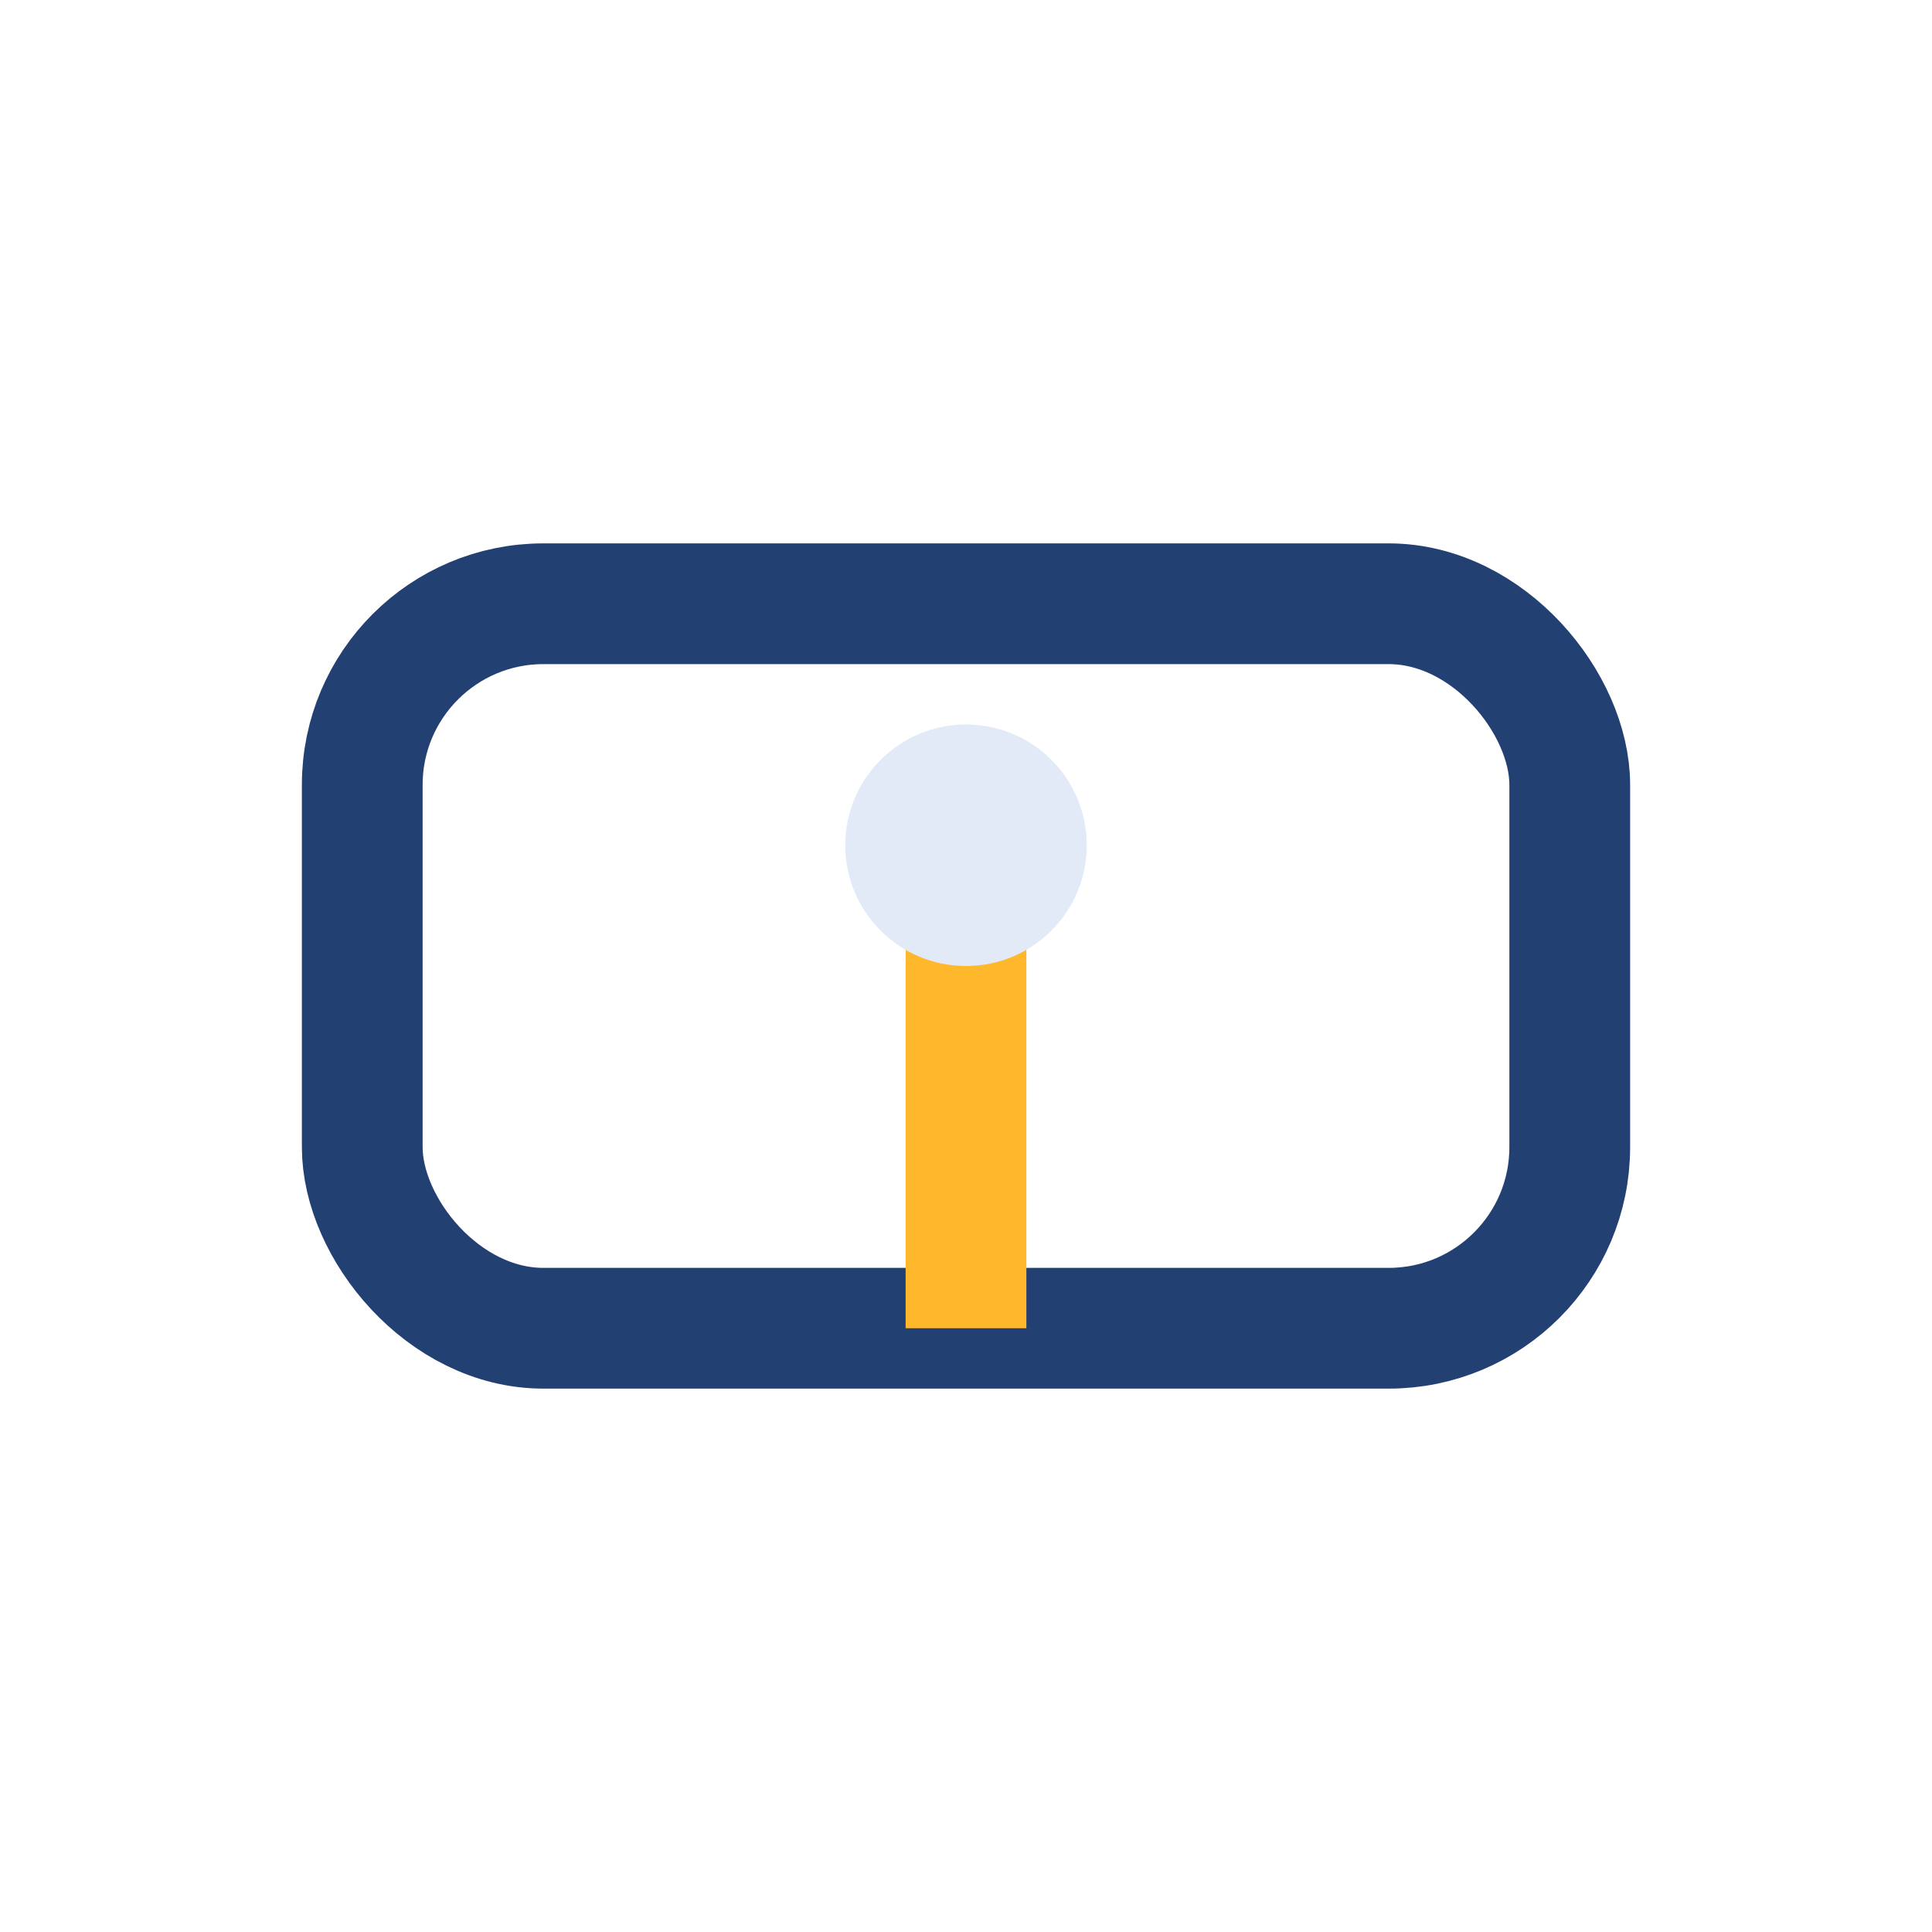 <?xml version="1.0" encoding="UTF-8"?>
<svg xmlns="http://www.w3.org/2000/svg" width="32" height="32" viewBox="0 0 32 32"><rect x="6" y="10" width="20" height="12" rx="3" fill="none" stroke="#234073" stroke-width="2"/><path d="M16 14v8" stroke="#FFB72B" stroke-width="2"/><circle cx="16" cy="14" r="2" fill="#E2EAF8"/></svg>